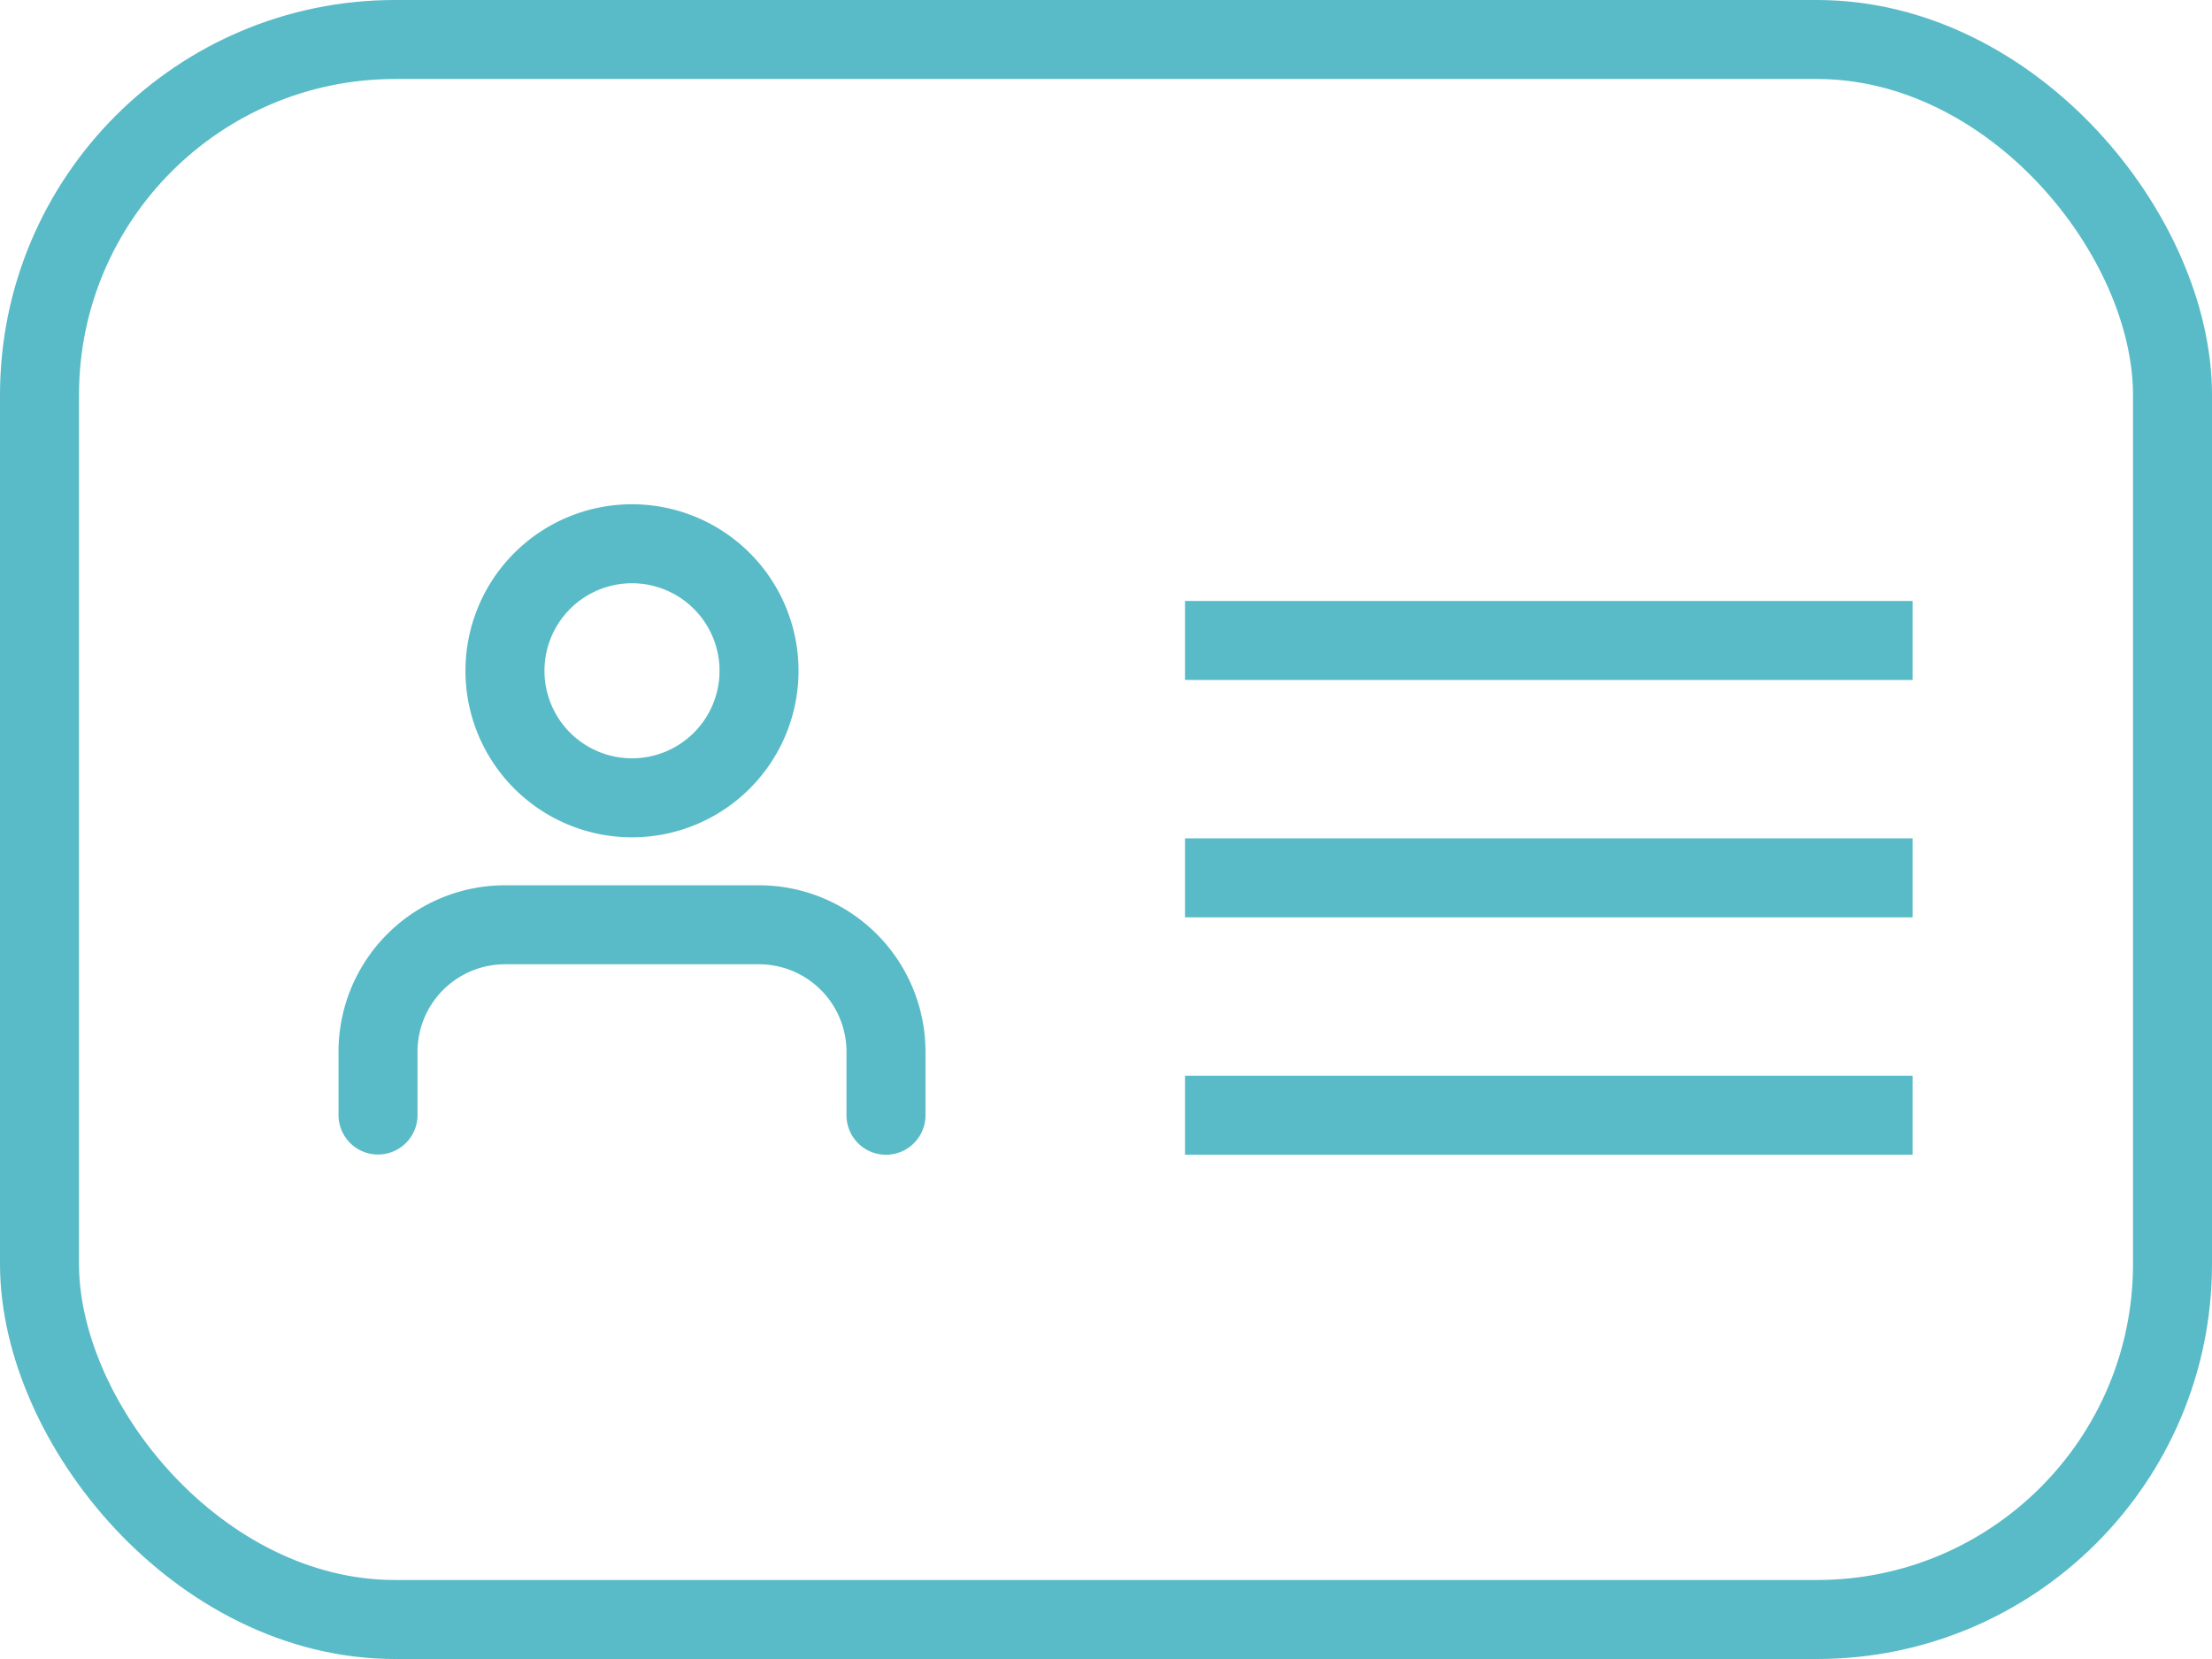 <svg xmlns="http://www.w3.org/2000/svg" width="28" height="21" viewBox="0 0 28 21">
  <g id="Group_232" data-name="Group 232" transform="translate(-981 -687)">
    <g id="Rectangle_309" data-name="Rectangle 309" transform="translate(981 687)" fill="none" stroke="#59bbc7" stroke-width="1">
      <rect width="28" height="21" rx="5" stroke="none"/>
      <rect x="0.5" y="0.5" width="27" height="20" rx="4.5" fill="none"/>
    </g>
    <g id="Icon_feather-user" data-name="Icon feather-user" transform="translate(979.785 689.383)">
      <path id="Path_865" data-name="Path 865" d="M12.43,24.911v-.8A1.608,1.608,0,0,0,10.823,22.5H7.608A1.608,1.608,0,0,0,6,24.108v.8" transform="translate(0 -13.177)" fill="none" stroke="#59bbc7" stroke-linecap="round" stroke-linejoin="round" stroke-width="1"/>
      <path id="Path_866" data-name="Path 866" d="M15.215,6.108A1.608,1.608,0,1,1,13.608,4.5,1.608,1.608,0,0,1,15.215,6.108Z" transform="translate(-4.392)" fill="none" stroke="#59bbc7" stroke-linecap="round" stroke-linejoin="round" stroke-width="1"/>
    </g>
    <path id="Path_882" data-name="Path 882" d="M62,889.495h9.21" transform="translate(934 -194.388)" fill="none" stroke="#59bbc7" stroke-width="1"/>
    <path id="Path_883" data-name="Path 883" d="M62,889.495h9.21" transform="translate(934 -191.383)" fill="none" stroke="#59bbc7" stroke-width="1"/>
    <path id="Path_884" data-name="Path 884" d="M62,889.495h9.21" transform="translate(934 -188.378)" fill="none" stroke="#59bbc7" stroke-width="1"/>
  </g>
</svg>
